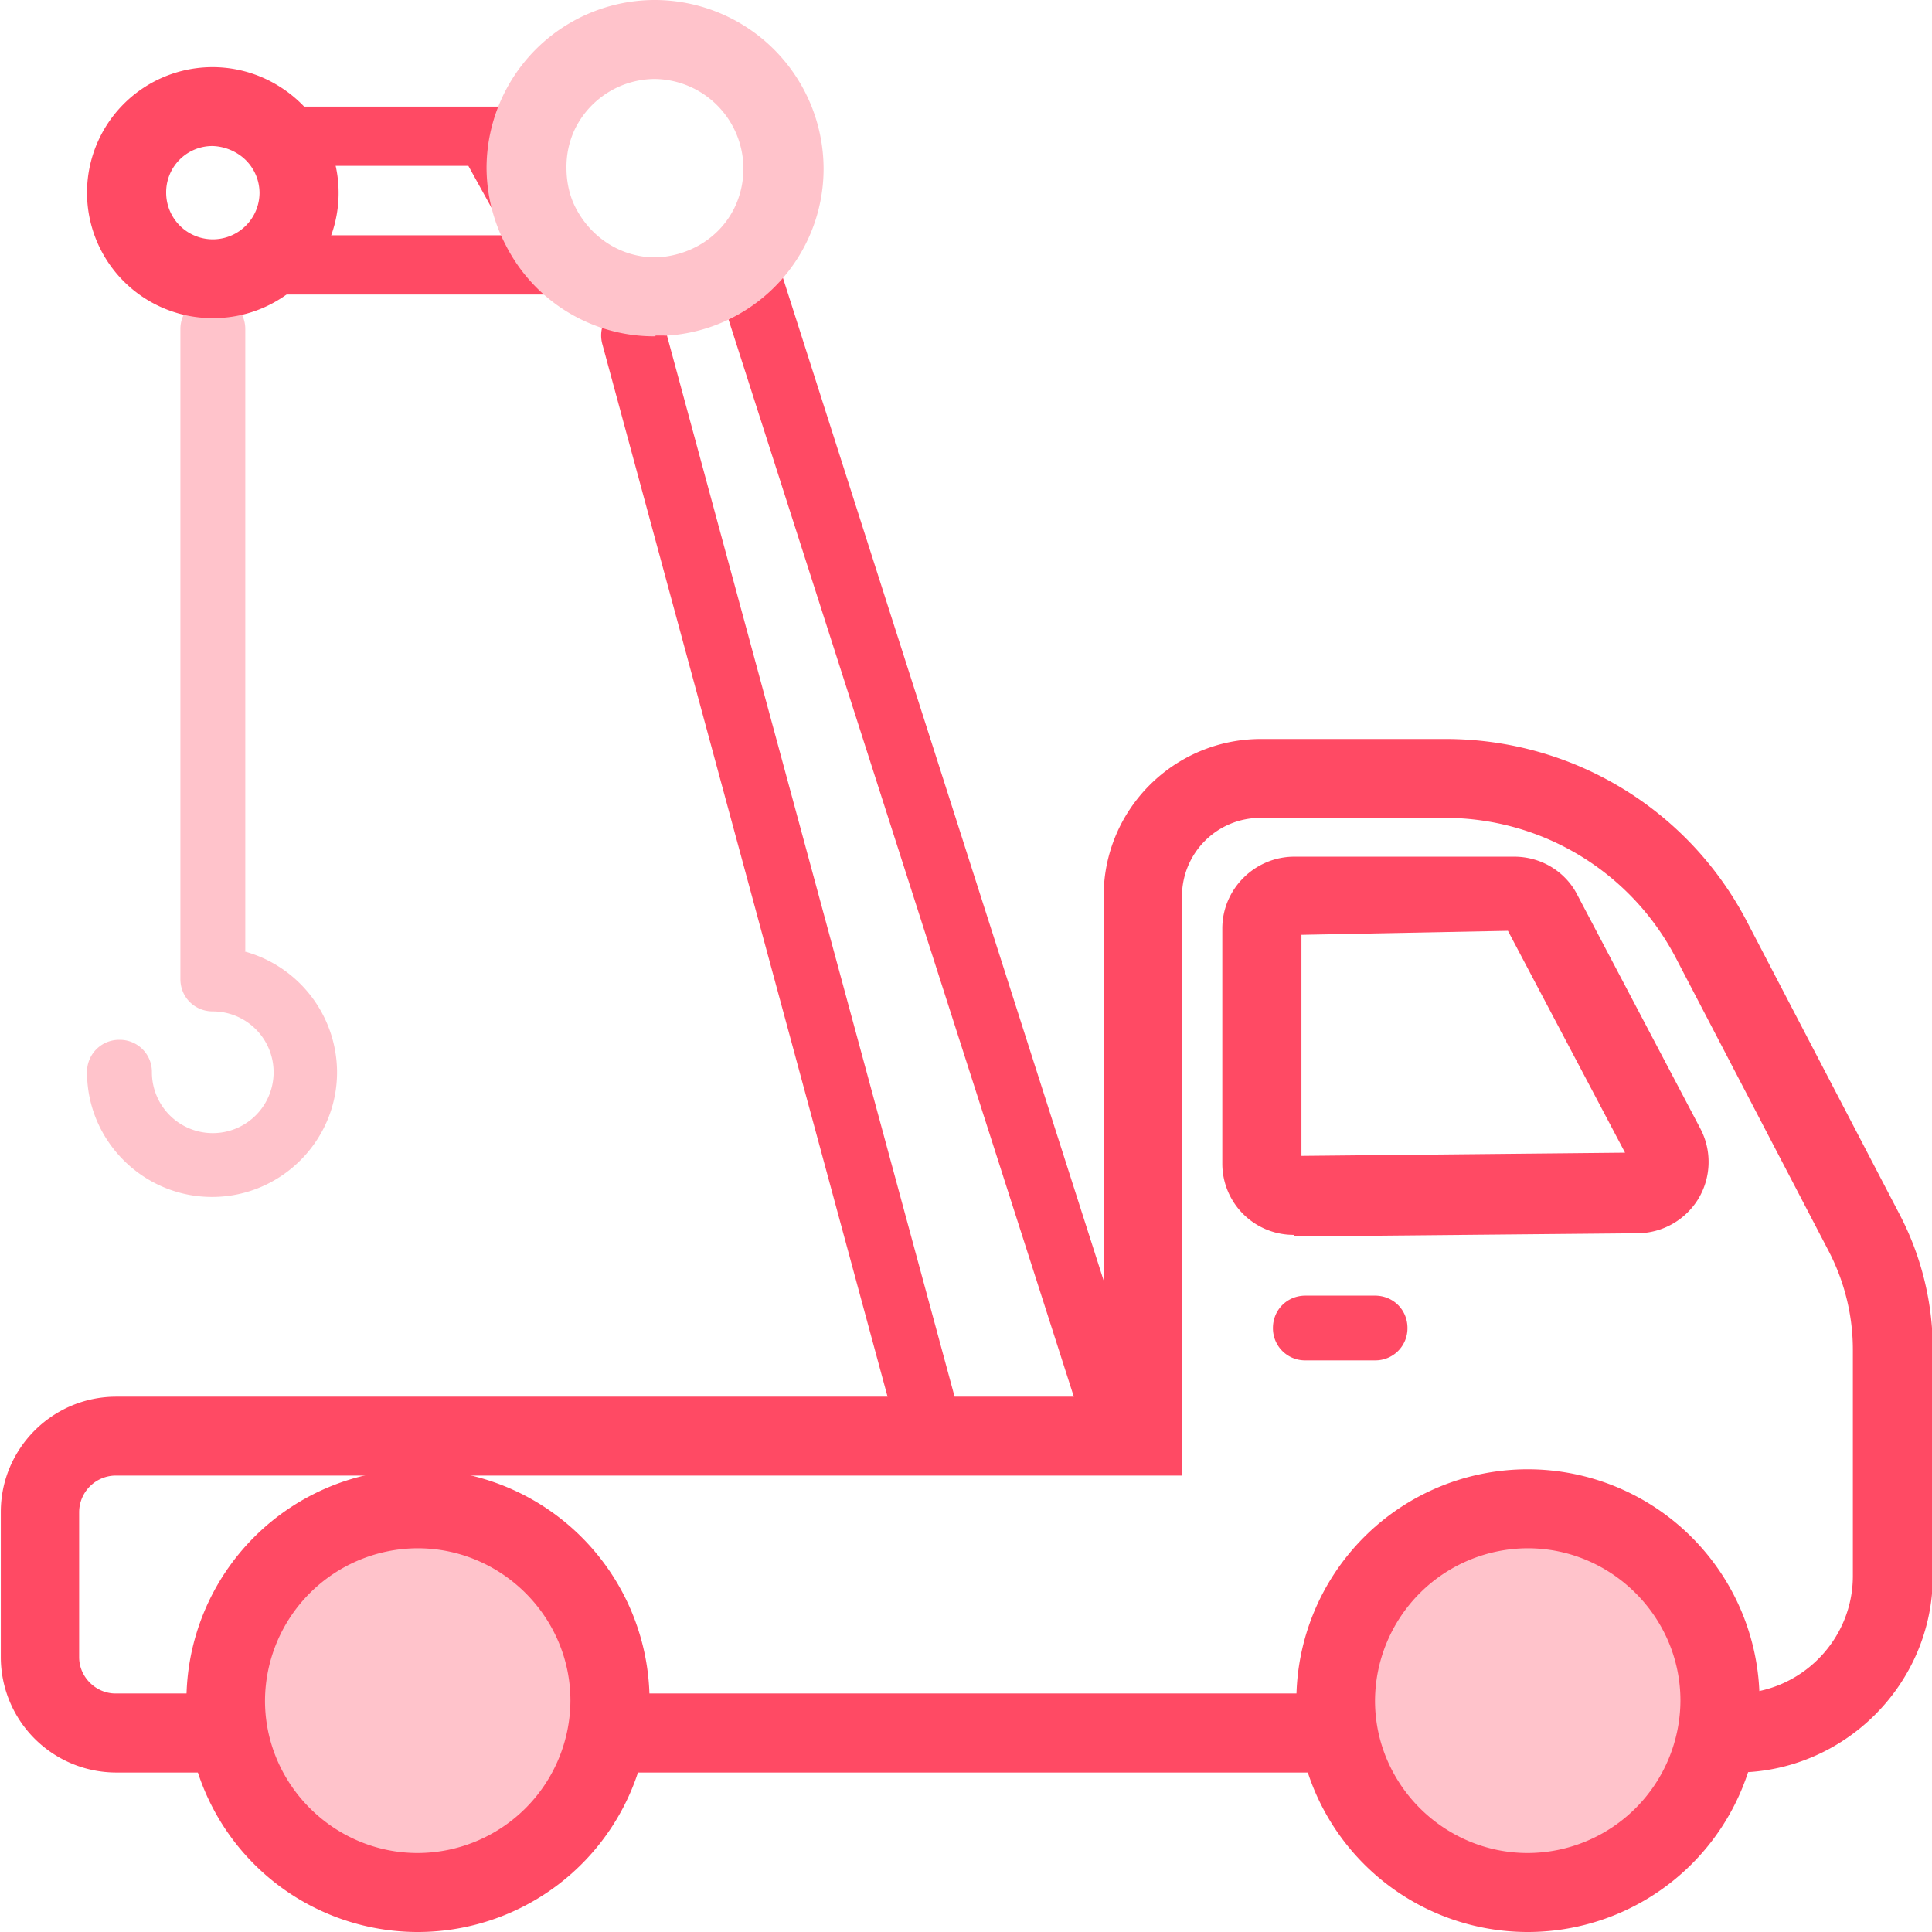 <svg xmlns="http://www.w3.org/2000/svg" width="24" height="24" fill="none"><g clip-path="url(#a)"><path fill="#FF4A64" d="M21.553 22.019h-.58a.897.897 0 0 1-.894-.893c0-.608-.492-1.098-1.1-1.098-.61 0-1.092.49-1.092 1.098 0 .49-.403.893-.894.893H7.175a.897.897 0 0 1-.895-.893c0-.608-.491-1.098-1.09-1.098-.6 0-1.092.49-1.092 1.098 0 .49-.402.893-.894.893h-1.76A1.435 1.435 0 0 1 .01 20.587v-1.805c0-.785.639-1.432 1.435-1.432H13.71v-6.218c0-1.079.875-1.952 1.956-1.952h2.29c1.582 0 3.017.873 3.744 2.266l1.907 3.658a3.63 3.63 0 0 1 .403 1.668v2.805c0 1.343-1.1 2.442-2.447 2.442h-.01Zm-.491-.981h.491c.806 0 1.464-.657 1.464-1.461V16.77c0-.421-.098-.833-.294-1.216l-1.907-3.658a3.233 3.233 0 0 0-2.87-1.736h-2.29a.974.974 0 0 0-.973.971v7.199H1.435a.457.457 0 0 0-.452.451v1.805c0 .245.206.451.452.451h1.68a2.09 2.09 0 0 1 2.074-1.991c1.11 0 2.025.883 2.074 1.991h9.641a2.09 2.09 0 0 1 2.074-1.991c1.11 0 2.025.883 2.074 1.991h.01Z"/><path fill="#FF4A64" d="M13.789 17.85a.389.389 0 0 1-.374-.264L8.875 3.423a.397.397 0 0 1 .245-.51.398.398 0 0 1 .512.245l4.53 14.163a.397.397 0 0 1-.246.51c-.049.02-.088.02-.137.02h.01ZM11.233 18.066c-.177 0-.108-.343-.157-.53L7.48 4.266a.406.406 0 0 1 .285-.49.407.407 0 0 1 .491.284l3.597 13.27a.406.406 0 0 1-.284.49c-.03 0-.305.236-.335.236v.01ZM6.83 3.659H3.233l.03-2.335H6.24l.108.187c.983 1.677.924 1.765.816 1.961l-.109.187H6.83Zm-2.85-.736h2.31c-.128-.245-.305-.56-.472-.863H3.99v.863h-.01Z"/><path fill="#FFC3CB" d="M8.138 4.178A2.065 2.065 0 0 1 6.28 3.04a2.096 2.096 0 0 1-.236-.95A2.091 2.091 0 0 1 8.137 0a2.1 2.1 0 0 1 2.094 2.09 2.078 2.078 0 0 1-1.956 2.08c-.02-.002-.078-.002-.128-.002l-.01.01Zm0-3.197a1.11 1.11 0 0 0-1.003.637 1.094 1.094 0 0 0-.098.471c0 .177.04.353.118.5.196.373.57.608.983.608h.039c.413-.029.766-.255.943-.608A1.115 1.115 0 0 0 8.127.981h.01ZM3.047 11.819V4.09a.398.398 0 0 0-.403-.402.398.398 0 0 0-.403.402v8.072c0 .226.177.402.403.402a.756.756 0 1 1-.757.755.398.398 0 0 0-.403-.402.398.398 0 0 0-.403.402c0 .854.698 1.55 1.553 1.55s1.553-.696 1.553-1.55a1.56 1.56 0 0 0-1.15-1.5h.01Z"/><path fill="#FF4A64" d="M16.079 15.34a.885.885 0 0 1-.895-.883v-2.923c0-.49.403-.892.895-.892h2.732c.334 0 .639.186.786.48l1.523 2.893a.89.89 0 0 1-.02.873.892.892 0 0 1-.756.432l-4.265.04v-.02Zm.088-3.727v2.746l4.02-.04-1.455-2.756-2.565.05Z"/><path fill="#FFC3CB" d="M5.19 23.51A2.388 2.388 0 0 1 2.8 21.125a2.388 2.388 0 0 1 4.776 0 2.388 2.388 0 0 1-2.388 2.383Z"/><path fill="#FF4A64" d="M5.19 24a2.874 2.874 0 1 1 0-5.748 2.88 2.88 0 0 1 2.879 2.874A2.88 2.88 0 0 1 5.189 24Zm0-4.767a1.902 1.902 0 0 0-1.898 1.893c0 1.04.855 1.893 1.897 1.893a1.902 1.902 0 0 0 1.897-1.893c0-1.04-.855-1.893-1.897-1.893Z"/><path fill="#FFC3CB" d="M18.978 23.51a2.388 2.388 0 0 1-2.388-2.384 2.388 2.388 0 0 1 4.776 0 2.388 2.388 0 0 1-2.388 2.383Z"/><path fill="#FF4A64" d="M18.978 24a2.874 2.874 0 1 1 0-5.748 2.88 2.88 0 0 1 2.88 2.874A2.88 2.88 0 0 1 18.978 24Zm0-4.767a1.902 1.902 0 0 0-1.897 1.893c0 1.04.855 1.893 1.897 1.893a1.902 1.902 0 0 0 1.897-1.893c0-1.04-.855-1.893-1.897-1.893ZM17.081 16.899h-.865a.398.398 0 0 1-.403-.402c0-.226.177-.402.403-.402h.865c.226 0 .403.176.403.402a.398.398 0 0 1-.403.402ZM2.644 3.952a1.559 1.559 0 1 1 .835-2.873 1.556 1.556 0 0 1-.835 2.873Zm0-2.138a.574.574 0 0 0-.58.579.58.58 0 0 0 1.16 0 .577.577 0 0 0-.266-.48.623.623 0 0 0-.314-.099Z"/></g><defs><clipPath id="a"><path fill="#fff" d="M0 0h24v24H0z"/></clipPath></defs></svg>